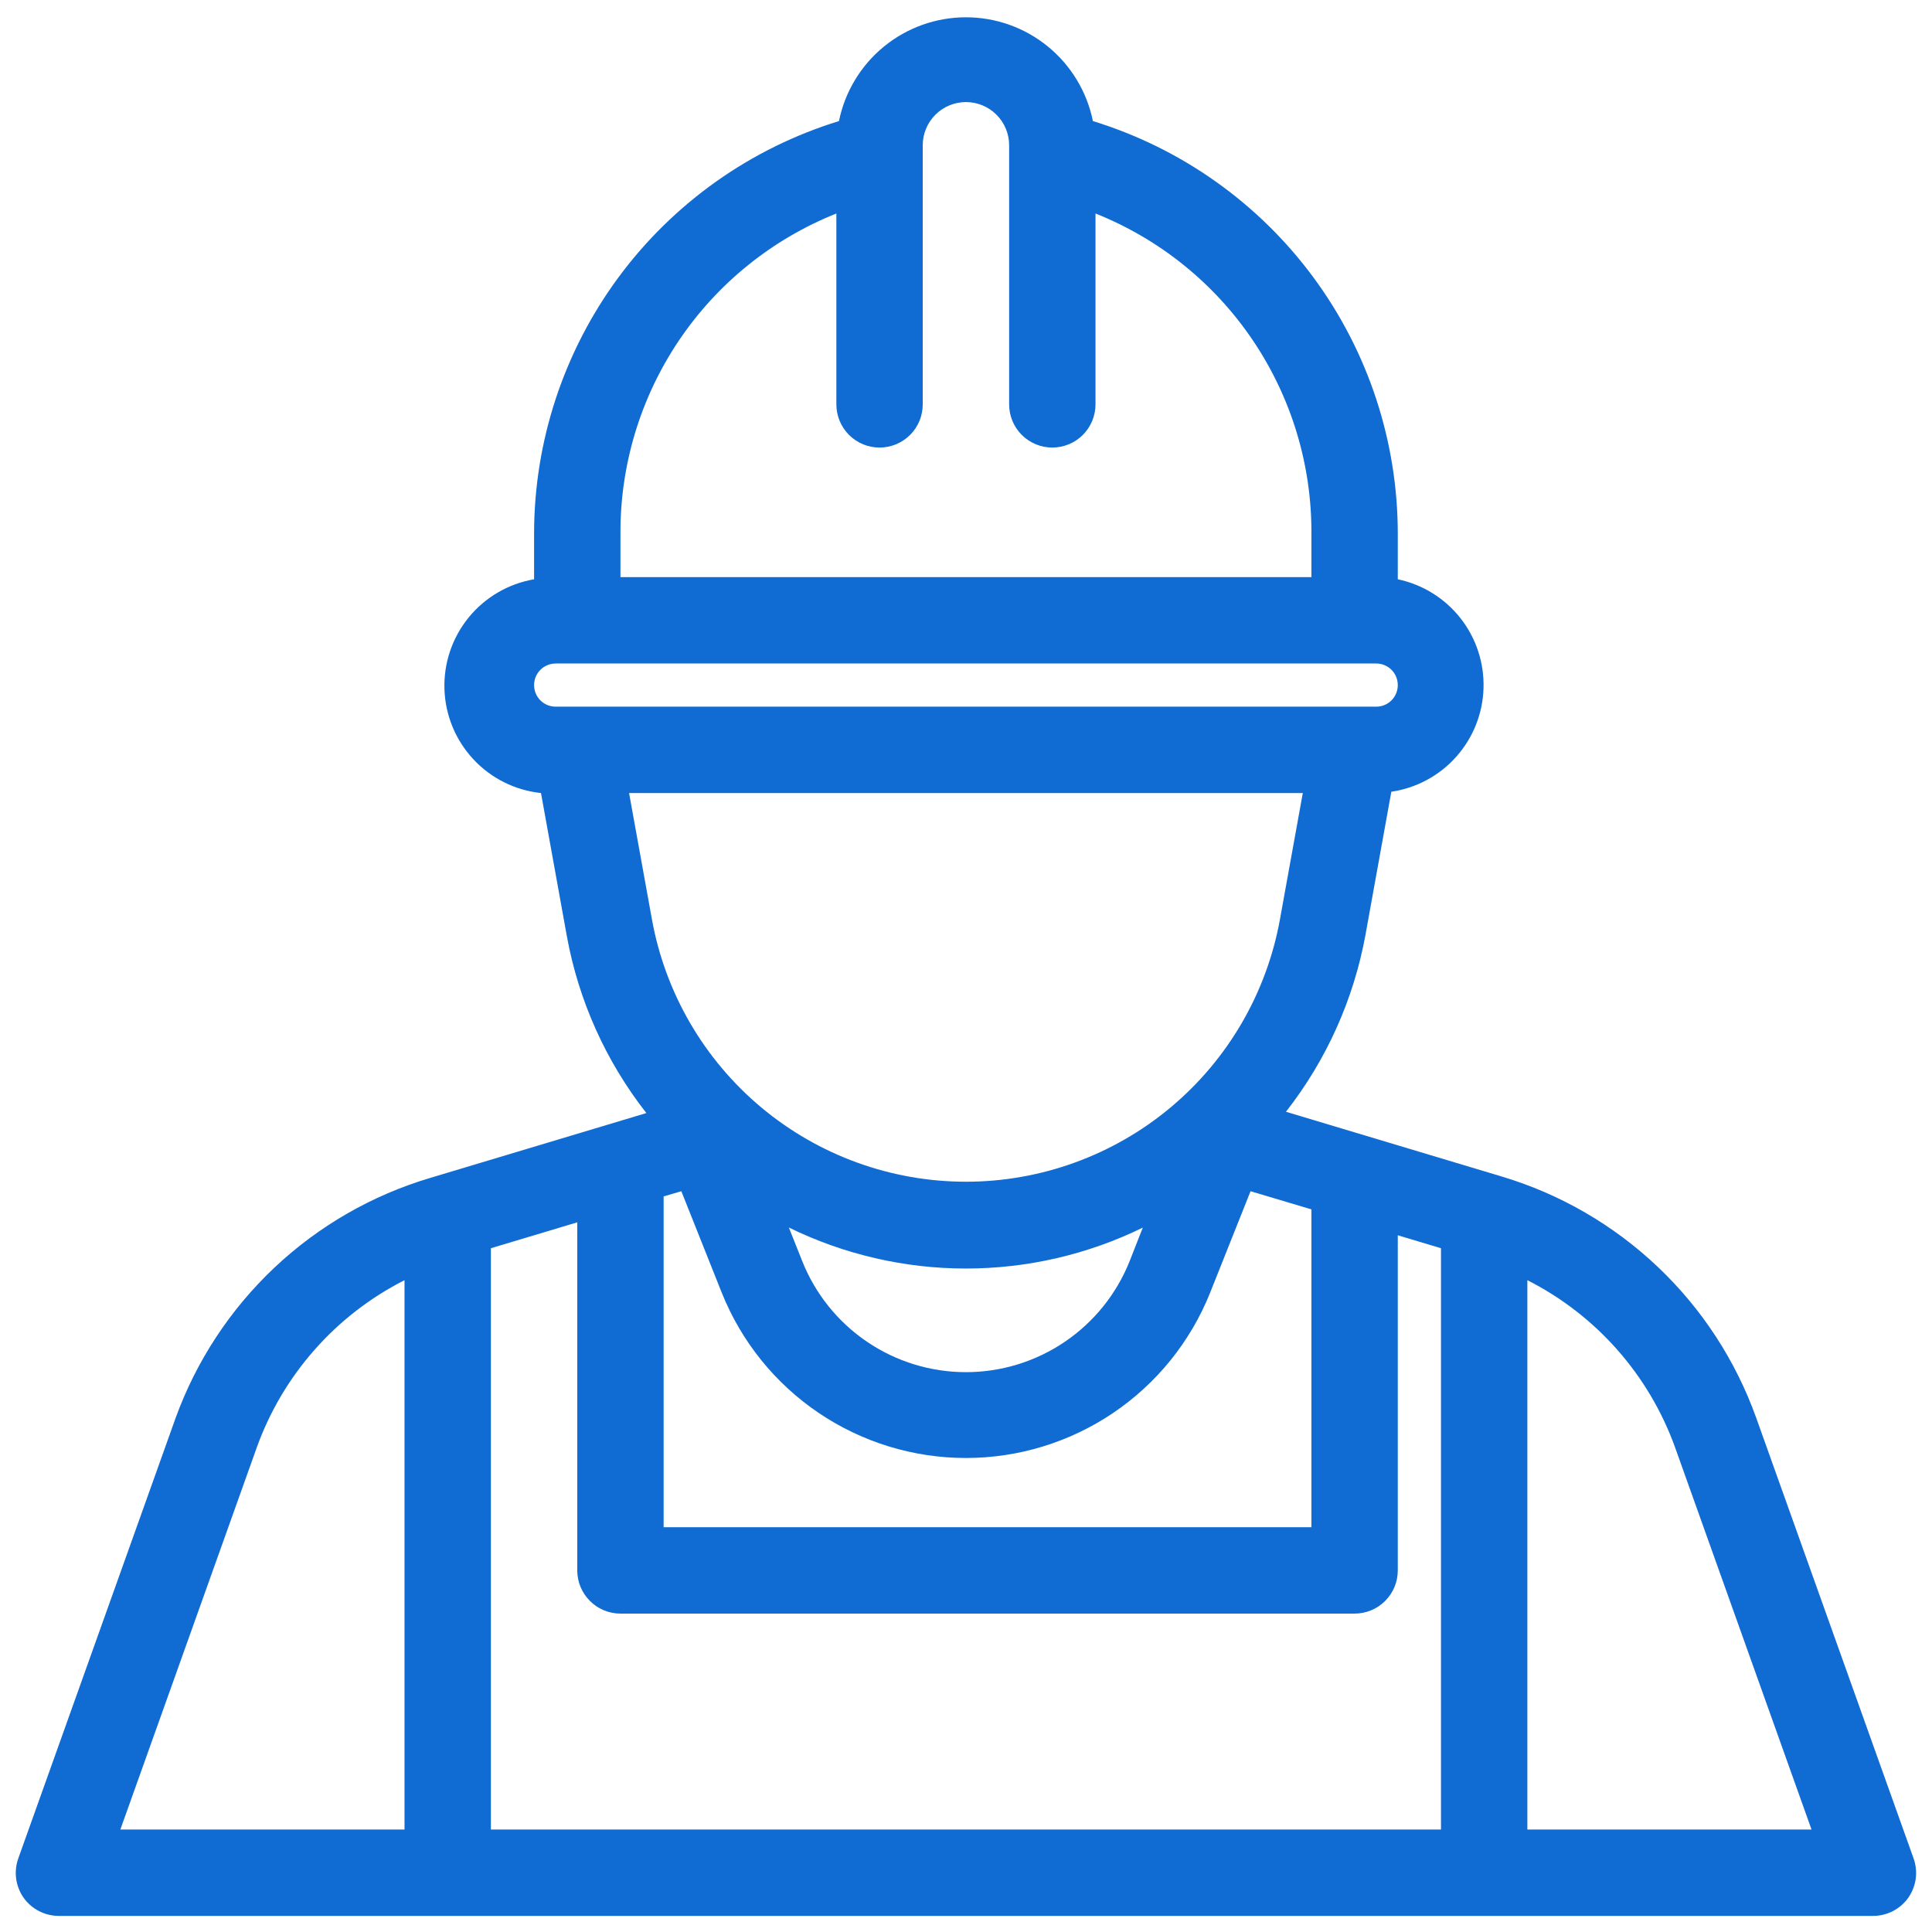 <?xml version="1.0" encoding="UTF-8"?> <svg xmlns="http://www.w3.org/2000/svg" width="61" height="61" viewBox="0 0 61 61" fill="none"><g clip-path="url(#clip0_5652_14829)"><path d="M5.545 44.77L0.582 58.664C0.506 58.871 0.481 59.093 0.509 59.312C0.538 59.53 0.619 59.739 0.746 59.919C0.872 60.097 1.04 60.242 1.235 60.342C1.429 60.441 1.645 60.493 1.864 60.492H59.132C59.351 60.493 59.567 60.441 59.761 60.342C59.956 60.242 60.124 60.097 60.251 59.919C60.377 59.739 60.458 59.53 60.487 59.312C60.515 59.093 60.49 58.871 60.414 58.664L55.451 44.77C54.803 42.959 53.739 41.325 52.344 40.002C50.949 38.678 49.262 37.7 47.42 37.148L40.602 35.102C41.877 33.474 42.738 31.56 43.111 29.526L43.929 24.998C44.721 24.882 45.446 24.491 45.978 23.893C46.511 23.296 46.816 22.53 46.84 21.73C46.864 20.93 46.607 20.147 46.112 19.518C45.617 18.889 44.917 18.454 44.133 18.29V16.858C44.134 13.941 43.199 11.101 41.467 8.755C39.734 6.409 37.295 4.68 34.507 3.823C34.319 2.898 33.817 2.067 33.087 1.47C32.356 0.872 31.442 0.546 30.498 0.546C29.555 0.546 28.64 0.872 27.909 1.47C27.179 2.067 26.677 2.898 26.489 3.823C23.701 4.68 21.262 6.409 19.529 8.755C17.797 11.101 16.862 13.941 16.863 16.858V18.29C16.052 18.429 15.318 18.857 14.798 19.495C14.278 20.133 14.006 20.937 14.033 21.76C14.059 22.582 14.383 23.367 14.943 23.97C15.503 24.573 16.262 24.953 17.081 25.039L17.899 29.566C18.271 31.601 19.132 33.515 20.408 35.143L13.59 37.189C11.75 37.735 10.063 38.705 8.666 40.022C7.269 41.339 6.2 42.965 5.545 44.77V44.77ZM30.498 37.311C28.138 37.311 25.853 36.482 24.041 34.97C22.23 33.457 21.007 31.357 20.585 29.035L19.862 25.039H41.134L40.411 29.035C39.989 31.357 38.766 33.457 36.955 34.97C35.143 36.482 32.858 37.311 30.498 37.311V37.311ZM36.089 38.743L35.666 39.82C35.254 40.854 34.541 41.741 33.62 42.365C32.699 42.99 31.611 43.324 30.498 43.324C29.385 43.324 28.298 42.99 27.376 42.365C26.455 41.741 25.742 40.854 25.33 39.82L24.907 38.757C26.648 39.609 28.56 40.052 30.498 40.052C32.436 40.052 34.348 39.609 36.089 38.757V38.743ZM21.512 37.611L22.794 40.829C23.412 42.366 24.476 43.683 25.849 44.611C27.222 45.538 28.841 46.034 30.498 46.034C32.155 46.034 33.774 45.538 35.147 44.611C36.52 43.683 37.584 42.366 38.202 40.829L39.484 37.611L41.406 38.184V48.22H20.953V37.775L21.512 37.611ZM19.59 50.947H42.77C43.132 50.947 43.478 50.803 43.734 50.547C43.99 50.292 44.133 49.945 44.133 49.583V39.002L45.497 39.411V57.764H15.499V39.411L18.226 38.593V49.583C18.226 49.945 18.37 50.292 18.626 50.547C18.881 50.803 19.228 50.947 19.59 50.947ZM8.109 45.697C8.934 43.408 10.602 41.52 12.772 40.42V57.764H3.8L8.109 45.697ZM52.887 45.697L57.196 57.764H48.224V40.42C50.394 41.52 52.062 43.408 52.887 45.697V45.697ZM26.407 6.741V12.768C26.407 13.129 26.551 13.476 26.807 13.732C27.062 13.987 27.409 14.131 27.771 14.131C28.133 14.131 28.479 13.987 28.735 13.732C28.991 13.476 29.134 13.129 29.134 12.768V4.586C29.134 4.225 29.278 3.878 29.534 3.622C29.79 3.366 30.136 3.223 30.498 3.223C30.86 3.223 31.206 3.366 31.462 3.622C31.718 3.878 31.862 4.225 31.862 4.586V12.768C31.862 13.129 32.005 13.476 32.261 13.732C32.517 13.987 32.864 14.131 33.225 14.131C33.587 14.131 33.934 13.987 34.189 13.732C34.445 13.476 34.589 13.129 34.589 12.768V6.741C36.61 7.547 38.342 8.943 39.558 10.748C40.775 12.553 41.419 14.682 41.406 16.858V18.222H19.59V16.858C19.578 14.682 20.222 12.553 21.438 10.748C22.654 8.943 24.386 7.547 26.407 6.741V6.741ZM17.544 20.949H43.452C43.633 20.949 43.806 21.021 43.934 21.148C44.062 21.276 44.133 21.45 44.133 21.631C44.133 21.811 44.062 21.985 43.934 22.113C43.806 22.241 43.633 22.312 43.452 22.312H17.544C17.364 22.312 17.19 22.241 17.062 22.113C16.934 21.985 16.863 21.811 16.863 21.631C16.863 21.45 16.934 21.276 17.062 21.148C17.19 21.021 17.364 20.949 17.544 20.949Z" fill="#106BD2"></path></g><defs><clipPath id="clip0_5652_14829"><rect width="61" height="61" fill="white"></rect></clipPath></defs></svg> 
